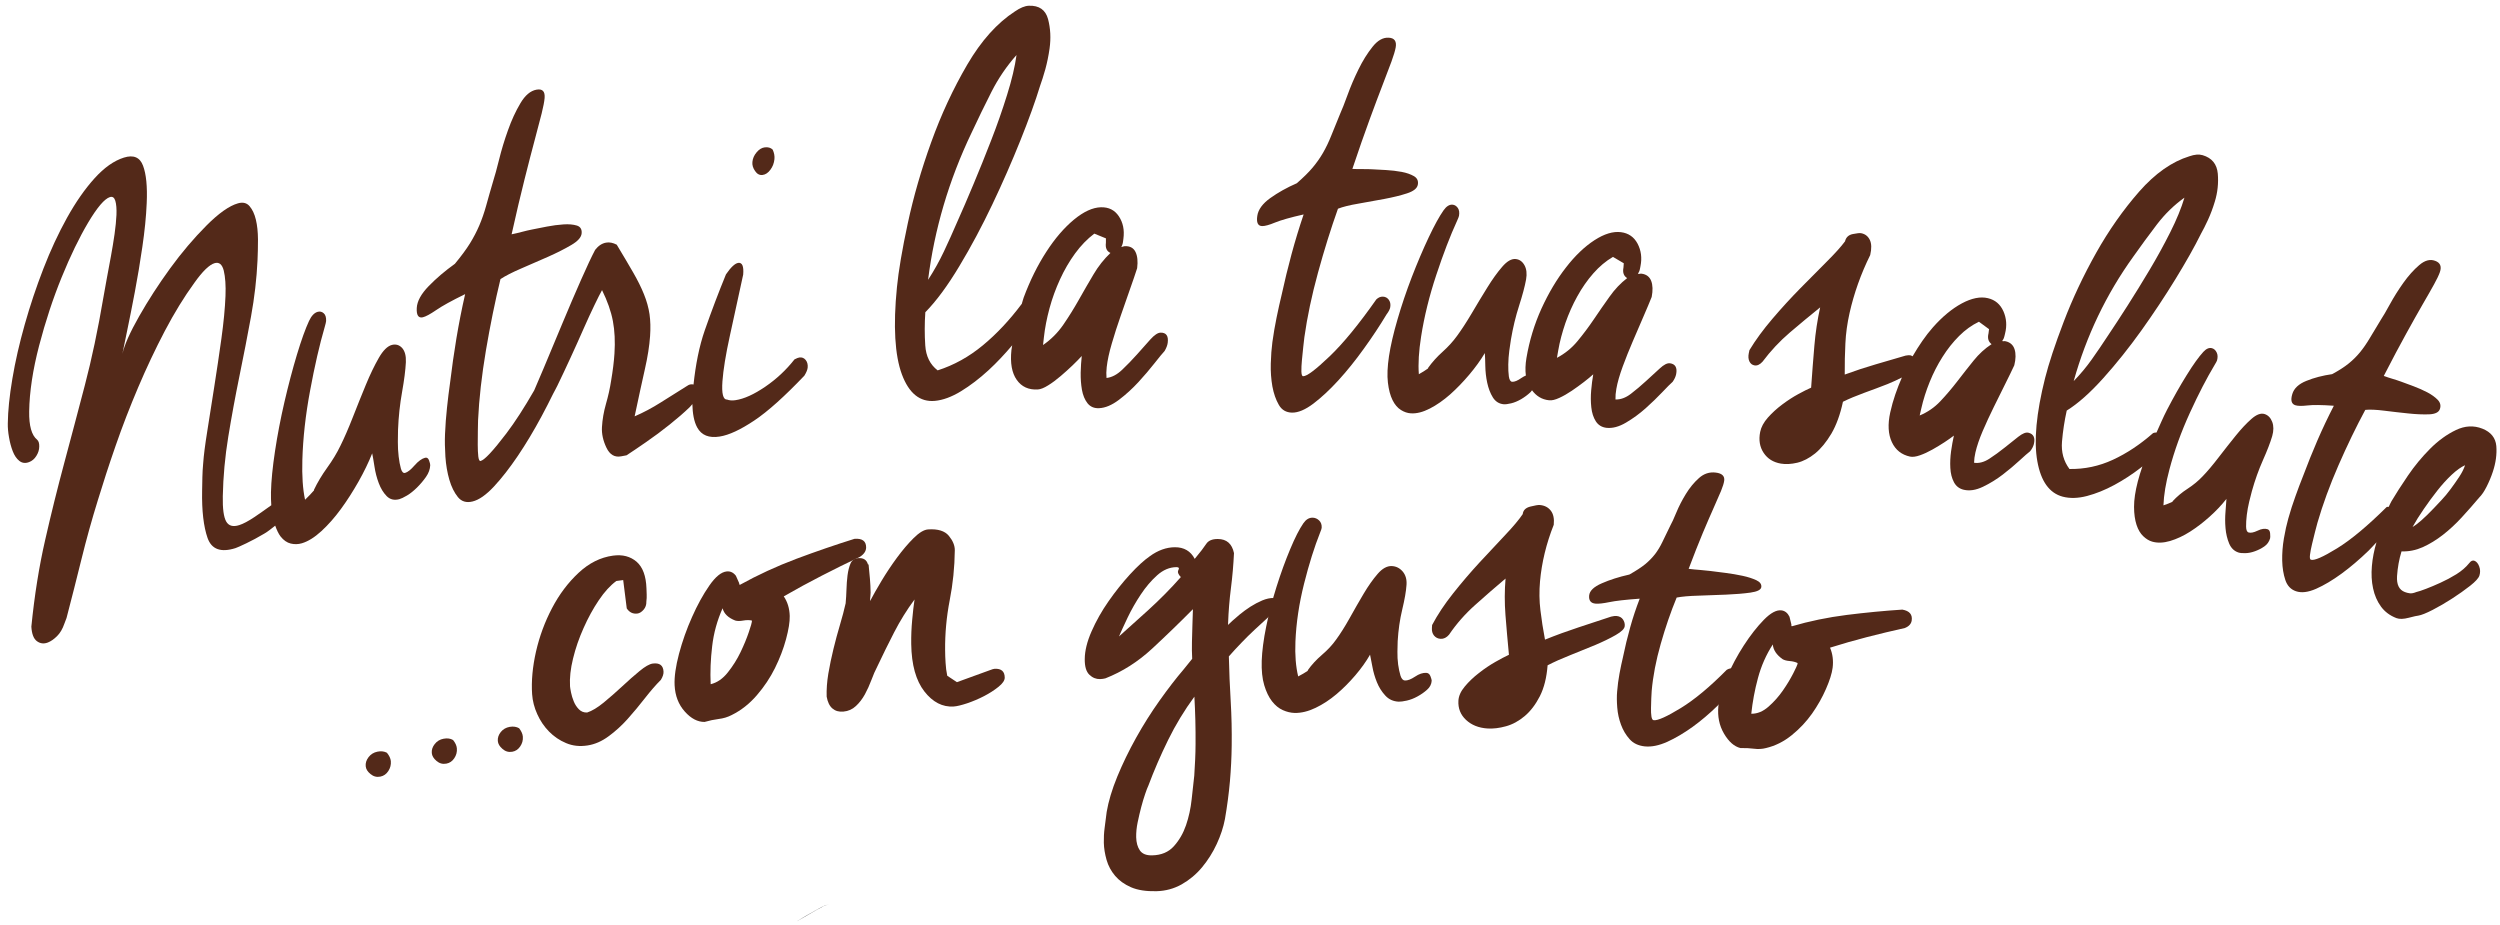 <?xml version="1.0" encoding="UTF-8" standalone="no"?><!DOCTYPE svg PUBLIC "-//W3C//DTD SVG 1.1//EN" "http://www.w3.org/Graphics/SVG/1.1/DTD/svg11.dtd"><svg width="246px" height="91px" version="1.1" xmlns="http://www.w3.org/2000/svg" xmlns:xlink="http://www.w3.org/1999/xlink" xml:space="preserve" xmlns:serif="http://www.serif.com/" style="fill-rule:evenodd;clip-rule:evenodd;stroke-linejoin:round;stroke-miterlimit:1.414;"><g><path d="M78.267,90.734c0.251,-0.142 0.541,-0.307 0.814,-0.462c0.951,-0.567 1.585,-0.912 1.968,-1.111c0.477,-0.188 0.574,-0.158 0.338,-0.123c-0.103,0.017 -0.338,0.1 -0.52,0.202c-0.183,0.101 -0.412,0.227 -0.679,0.374c-0.546,0.293 -1.188,0.684 -1.921,1.12" style="fill:rgb(29,29,29);fill-rule:nonzero;"/><path d="M41.832,45.042c-0.319,0.081 -0.672,0.336 -1.041,0.756c-0.37,0.426 -0.68,0.668 -0.931,0.736c-0.176,0.043 -0.318,-0.093 -0.411,-0.423c-0.092,-0.326 -0.166,-0.724 -0.222,-1.197c-0.053,-0.466 -0.082,-0.941 -0.078,-1.427c0.001,-0.483 0.006,-0.883 0.017,-1.191c0.049,-1.287 0.186,-2.531 0.399,-3.729c0.213,-1.195 0.335,-2.169 0.373,-2.927c0.029,-0.619 -0.094,-1.084 -0.363,-1.393c-0.275,-0.302 -0.61,-0.405 -1.008,-0.308c-0.435,0.111 -0.872,0.541 -1.298,1.287c-0.429,0.751 -0.854,1.63 -1.271,2.643c-0.418,1.013 -0.845,2.075 -1.279,3.184c-0.436,1.112 -0.845,2.052 -1.226,2.818c-0.342,0.713 -0.78,1.433 -1.301,2.155c-0.519,0.722 -0.95,1.443 -1.292,2.161c0,0.022 -0.003,0.045 -0.003,0.068c-0.254,0.295 -0.548,0.601 -0.879,0.92c-0.225,-1.042 -0.312,-2.349 -0.266,-3.917c0.062,-2.145 0.313,-4.423 0.763,-6.828c0.445,-2.409 0.926,-4.498 1.442,-6.274c0.083,-0.29 0.128,-0.477 0.133,-0.568c0.013,-0.355 -0.059,-0.615 -0.238,-0.764c-0.171,-0.154 -0.371,-0.199 -0.588,-0.14c-0.332,0.089 -0.616,0.389 -0.854,0.896c-0.355,0.763 -0.754,1.869 -1.193,3.323c-0.435,1.45 -0.843,2.999 -1.225,4.643c-0.379,1.639 -0.691,3.256 -0.929,4.835c-0.24,1.583 -0.374,2.938 -0.399,4.056c-0.011,0.47 0.007,0.883 0.032,1.28c-0.607,0.436 -1.167,0.832 -1.642,1.152c-0.615,0.411 -1.122,0.679 -1.517,0.805c-0.615,0.194 -1.038,0.071 -1.283,-0.364c-0.243,-0.437 -0.354,-1.262 -0.33,-2.478c0.039,-1.933 0.216,-3.887 0.54,-5.863c0.322,-1.973 0.689,-3.961 1.097,-5.956c0.409,-1.998 0.789,-3.945 1.138,-5.853c0.347,-1.903 0.559,-3.754 0.642,-5.555c0.029,-0.632 0.045,-1.313 0.045,-2.049c-0.007,-0.73 -0.072,-1.38 -0.208,-1.943c-0.135,-0.563 -0.344,-1.003 -0.621,-1.326c-0.276,-0.323 -0.655,-0.417 -1.141,-0.278c-0.852,0.241 -1.899,0.977 -3.124,2.21c-1.228,1.236 -2.42,2.637 -3.556,4.198c-1.139,1.569 -2.155,3.14 -3.047,4.711c-0.895,1.574 -1.44,2.803 -1.644,3.685c0.082,-0.435 0.243,-1.209 0.477,-2.321c0.235,-1.116 0.483,-2.38 0.752,-3.794c0.268,-1.412 0.515,-2.888 0.736,-4.42c0.225,-1.529 0.37,-2.957 0.426,-4.278c0.074,-1.642 -0.049,-2.872 -0.361,-3.695c-0.308,-0.828 -0.936,-1.093 -1.879,-0.798c-0.976,0.306 -1.94,0.985 -2.891,2.037c-0.952,1.052 -1.854,2.35 -2.707,3.881c-0.851,1.532 -1.628,3.203 -2.328,5.014c-0.702,1.812 -1.315,3.645 -1.835,5.491c-0.524,1.853 -0.932,3.632 -1.217,5.333c-0.288,1.704 -0.436,3.173 -0.45,4.41c-0.008,0.414 0.032,0.869 0.12,1.359c0.084,0.492 0.204,0.951 0.365,1.365c0.161,0.422 0.379,0.739 0.65,0.955c0.274,0.218 0.591,0.257 0.957,0.119c0.293,-0.11 0.532,-0.31 0.716,-0.608c0.189,-0.299 0.284,-0.605 0.286,-0.924c0.008,-0.321 -0.063,-0.545 -0.209,-0.672c-0.541,-0.438 -0.805,-1.366 -0.782,-2.788c0.031,-1.922 0.355,-4.08 0.977,-6.463c0.623,-2.382 1.362,-4.63 2.222,-6.739c0.858,-2.106 1.733,-3.908 2.616,-5.396c0.894,-1.495 1.598,-2.317 2.123,-2.486c0.261,-0.084 0.44,0.039 0.539,0.364c0.097,0.33 0.135,0.791 0.112,1.384c-0.023,0.549 -0.088,1.177 -0.186,1.886c-0.105,0.713 -0.219,1.436 -0.357,2.179c-0.137,0.746 -0.27,1.476 -0.409,2.2c-0.133,0.719 -0.245,1.345 -0.336,1.872c-0.536,3.159 -1.143,6.034 -1.821,8.622c-0.68,2.593 -1.348,5.13 -2.019,7.62c-0.668,2.491 -1.301,5.033 -1.89,7.624c-0.593,2.59 -1.049,5.436 -1.356,8.518c0.042,0.717 0.226,1.193 0.551,1.43c0.325,0.239 0.685,0.281 1.079,0.125c0.29,-0.113 0.586,-0.318 0.892,-0.619c0.303,-0.296 0.55,-0.711 0.727,-1.232c0.071,-0.186 0.142,-0.372 0.213,-0.558c0.5,-1.917 0.992,-3.85 1.471,-5.794c0.478,-1.945 1.018,-3.886 1.619,-5.822c0.492,-1.621 1.067,-3.396 1.736,-5.319c0.666,-1.926 1.411,-3.846 2.224,-5.761c0.814,-1.913 1.684,-3.759 2.617,-5.54c0.935,-1.779 1.904,-3.359 2.906,-4.737c0.811,-1.144 1.477,-1.788 1.996,-1.942c0.441,-0.132 0.746,0.114 0.903,0.736c0.149,0.627 0.212,1.453 0.17,2.493c-0.05,1.22 -0.184,2.621 -0.404,4.205c-0.221,1.586 -0.455,3.164 -0.703,4.739c-0.242,1.571 -0.473,3.03 -0.688,4.375c-0.216,1.34 -0.347,2.382 -0.398,3.115c-0.046,0.505 -0.073,0.971 -0.082,1.401c-0.01,0.429 -0.017,0.866 -0.025,1.316c-0.039,1.987 0.145,3.54 0.536,4.663c0.398,1.125 1.314,1.451 2.749,0.995c0.142,-0.044 0.495,-0.203 1.056,-0.469c0.555,-0.265 1.148,-0.584 1.783,-0.96c0.397,-0.231 0.722,-0.514 1.068,-0.781c0.152,0.425 0.322,0.798 0.528,1.066c0.297,0.374 0.628,0.608 1.003,0.696c0.371,0.088 0.736,0.078 1.092,-0.028c0.61,-0.181 1.249,-0.58 1.92,-1.193c0.672,-0.618 1.311,-1.342 1.92,-2.175c0.612,-0.836 1.184,-1.733 1.734,-2.701c0.545,-0.966 0.994,-1.892 1.345,-2.778c0.062,0.293 0.137,0.724 0.225,1.295c0.086,0.573 0.227,1.119 0.423,1.636c0.197,0.524 0.456,0.947 0.783,1.28c0.327,0.329 0.739,0.431 1.24,0.298c0.178,-0.05 0.431,-0.169 0.756,-0.361c0.329,-0.196 0.652,-0.458 0.982,-0.782c0.327,-0.325 0.626,-0.675 0.886,-1.048c0.263,-0.374 0.4,-0.757 0.417,-1.156c0.005,-0.088 -0.038,-0.242 -0.114,-0.464c-0.08,-0.222 -0.21,-0.31 -0.39,-0.266" style="fill:rgb(83,41,25);fill-rule:nonzero;"/><path d="M78.666,35.174c-0.104,0.012 -0.267,0.075 -0.488,0.19c-0.82,1.045 -1.78,1.94 -2.88,2.691c-1.106,0.753 -2.079,1.196 -2.924,1.322c-0.322,0.05 -0.604,0.029 -0.838,-0.062c-0.383,0.015 -0.535,-0.583 -0.448,-1.795c0.083,-1.126 0.321,-2.617 0.73,-4.476c0.408,-1.857 0.844,-3.865 1.312,-6.025c0.068,-0.82 -0.094,-1.204 -0.486,-1.15c-0.322,0.046 -0.725,0.423 -1.21,1.132c-0.712,1.735 -1.405,3.559 -2.078,5.485c-0.562,1.61 -0.907,3.421 -1.113,5.352c-0.083,-0.017 -0.168,-0.033 -0.275,-0.016c-0.141,0.02 -0.29,0.088 -0.436,0.201c-0.838,0.521 -1.682,1.05 -2.524,1.586c-0.84,0.532 -1.692,0.985 -2.56,1.36c0.398,-1.882 0.735,-3.43 1.008,-4.641c0.276,-1.209 0.445,-2.292 0.512,-3.25c0.055,-0.787 0.038,-1.504 -0.054,-2.156c-0.097,-0.648 -0.279,-1.308 -0.549,-1.97c-0.267,-0.67 -0.626,-1.383 -1.065,-2.147c-0.438,-0.764 -0.979,-1.673 -1.613,-2.727c-0.376,-0.195 -0.725,-0.263 -1.051,-0.202c-0.402,0.071 -0.761,0.308 -1.074,0.712c-0.33,0.622 -0.797,1.605 -1.385,2.943c-0.596,1.348 -1.209,2.778 -1.838,4.289c-0.63,1.512 -1.241,2.979 -1.838,4.402c-0.361,0.866 -0.664,1.569 -0.937,2.195c-0.968,1.68 -1.885,3.112 -2.745,4.241c-1.3,1.707 -2.141,2.611 -2.532,2.704c-0.105,0.023 -0.182,-0.121 -0.222,-0.439c-0.036,-0.321 -0.055,-0.708 -0.055,-1.166c0.002,-0.458 0.006,-0.908 0.01,-1.345c0.003,-0.437 0.01,-0.787 0.021,-1.052c0.098,-2.119 0.359,-4.414 0.774,-6.882c0.421,-2.472 0.895,-4.807 1.431,-7.015c0.482,-0.319 1.17,-0.67 2.055,-1.05c0.887,-0.377 1.757,-0.759 2.627,-1.145c0.869,-0.387 1.629,-0.771 2.283,-1.156c0.654,-0.382 0.996,-0.769 1.024,-1.163c0.031,-0.395 -0.131,-0.649 -0.481,-0.757c-0.351,-0.105 -0.787,-0.146 -1.307,-0.111c-0.526,0.037 -1.066,0.104 -1.63,0.214c-0.567,0.113 -1.049,0.207 -1.448,0.286c-0.328,0.062 -0.657,0.143 -0.982,0.228c-0.337,0.093 -0.68,0.171 -1.045,0.247c0.466,-2.096 0.896,-3.912 1.281,-5.443c0.385,-1.532 0.72,-2.824 1.002,-3.876c0.283,-1.052 0.509,-1.909 0.673,-2.569c0.163,-0.659 0.261,-1.164 0.291,-1.519c0.055,-0.66 -0.212,-0.934 -0.803,-0.825c-0.592,0.11 -1.12,0.557 -1.581,1.341c-0.468,0.786 -0.872,1.667 -1.22,2.65c-0.354,0.986 -0.644,1.949 -0.875,2.886c-0.236,0.943 -0.421,1.622 -0.558,2.04c-0.29,0.976 -0.524,1.811 -0.716,2.503c-0.192,0.695 -0.421,1.347 -0.675,1.945c-0.257,0.6 -0.565,1.189 -0.925,1.772c-0.36,0.581 -0.854,1.246 -1.474,1.997c-0.981,0.704 -1.84,1.434 -2.581,2.199c-0.745,0.767 -1.139,1.487 -1.172,2.152c-0.04,0.713 0.165,1.013 0.598,0.912c0.292,-0.071 0.725,-0.307 1.305,-0.703c0.573,-0.399 1.53,-0.927 2.857,-1.576c-0.339,1.478 -0.62,2.925 -0.86,4.358c-0.237,1.434 -0.446,2.891 -0.625,4.378c-0.11,0.77 -0.21,1.585 -0.299,2.432c-0.092,0.856 -0.159,1.725 -0.196,2.608c-0.029,0.664 -0.014,1.406 0.038,2.227c0.057,0.817 0.188,1.572 0.389,2.267c0.202,0.694 0.483,1.259 0.837,1.698c0.353,0.438 0.832,0.584 1.434,0.438c0.643,-0.152 1.346,-0.649 2.122,-1.48c0.774,-0.835 1.557,-1.841 2.35,-3.017c0.794,-1.177 1.57,-2.471 2.335,-3.895c0.407,-0.757 0.781,-1.491 1.133,-2.21c0.14,-0.272 0.264,-0.48 0.409,-0.78c0.421,-0.867 0.852,-1.783 1.302,-2.762c0.451,-0.978 0.872,-1.915 1.266,-2.814c0.394,-0.895 0.761,-1.689 1.093,-2.377c0.334,-0.691 0.576,-1.175 0.742,-1.466c0.528,1.07 0.886,2.084 1.068,3.046c0.18,0.958 0.231,2.027 0.154,3.206c-0.051,0.788 -0.16,1.671 -0.327,2.649c-0.114,0.755 -0.285,1.521 -0.51,2.302c-0.221,0.776 -0.351,1.535 -0.393,2.278c-0.038,0.655 0.109,1.329 0.439,2.021c0.329,0.691 0.813,0.976 1.451,0.852c0.176,-0.033 0.353,-0.067 0.529,-0.099c0.472,-0.305 1.106,-0.735 1.908,-1.29c0.806,-0.554 1.582,-1.133 2.336,-1.736c0.756,-0.603 1.416,-1.175 1.978,-1.719c0.112,-0.108 0.165,-0.196 0.255,-0.298c0.023,0.909 0.152,1.709 0.476,2.302c0.42,0.768 1.159,1.063 2.213,0.894c0.914,-0.143 2.047,-0.672 3.399,-1.574c1.351,-0.901 2.99,-2.38 4.934,-4.417c0.199,-0.321 0.309,-0.592 0.327,-0.808c0.024,-0.3 -0.043,-0.546 -0.201,-0.74c-0.161,-0.192 -0.363,-0.274 -0.609,-0.242" style="fill:rgb(83,41,25);fill-rule:nonzero;"/><path d="M75.036,17.216c0.289,-0.037 0.544,-0.206 0.77,-0.513c0.228,-0.303 0.36,-0.65 0.399,-1.04c0.031,-0.302 -0.025,-0.615 -0.173,-0.94c-0.192,-0.19 -0.457,-0.263 -0.781,-0.222c-0.289,0.035 -0.557,0.196 -0.797,0.483c-0.245,0.288 -0.386,0.603 -0.418,0.952c-0.031,0.302 0.057,0.599 0.264,0.894c0.198,0.295 0.444,0.425 0.736,0.386" style="fill:rgb(83,41,25);fill-rule:nonzero;"/><path d="M107.595,27.011c-0.483,0.811 -0.964,1.645 -1.446,2.502c-0.483,0.858 -0.996,1.677 -1.53,2.454c-0.538,0.78 -1.202,1.442 -1.984,1.984c0.027,-0.253 0.055,-0.505 0.084,-0.758c0.101,-0.928 0.289,-1.882 0.554,-2.86c0.264,-0.977 0.613,-1.929 1.034,-2.847c0.42,-0.921 0.916,-1.768 1.48,-2.545c0.568,-0.776 1.199,-1.428 1.894,-1.952c0.382,0.154 0.762,0.311 1.143,0.467c-0.001,0.146 -0.002,0.292 -0.003,0.437c-0.066,0.506 0.085,0.837 0.447,0.996c-0.632,0.602 -1.194,1.31 -1.673,2.122m-11.982,-13.969c0.628,-1.347 1.275,-2.679 1.946,-4.001c0.67,-1.32 1.497,-2.534 2.467,-3.629c-0.157,1.143 -0.467,2.45 -0.929,3.925c-0.459,1.476 -0.976,2.956 -1.554,4.44c-0.575,1.486 -1.158,2.935 -1.748,4.341c-0.588,1.409 -1.119,2.638 -1.588,3.683c-0.431,1.002 -0.872,1.984 -1.326,2.946c-0.458,0.966 -0.974,1.894 -1.557,2.786c0.618,-4.944 2.038,-9.793 4.289,-14.491m18.593,19.69c-0.276,0.003 -0.613,0.229 -1.016,0.675c-0.399,0.447 -0.833,0.935 -1.308,1.469c-0.476,0.532 -0.963,1.037 -1.466,1.514c-0.503,0.475 -1.01,0.743 -1.534,0.802c-0.029,-0.334 -0.026,-0.684 0.019,-1.065c0.075,-0.672 0.243,-1.453 0.505,-2.338c0.259,-0.884 0.545,-1.783 0.865,-2.692c0.314,-0.908 0.621,-1.782 0.915,-2.623c0.303,-0.845 0.535,-1.538 0.711,-2.085c0.084,-0.67 0.03,-1.203 -0.161,-1.595c-0.19,-0.393 -0.536,-0.583 -1.024,-0.571c-0.067,0.001 -0.128,0.012 -0.187,0.035c-0.055,0.023 -0.118,0.035 -0.189,0.037c0.051,-0.088 0.086,-0.172 0.114,-0.254c0.028,-0.086 0.051,-0.192 0.065,-0.318c0.011,-0.083 0.021,-0.167 0.032,-0.25c0.11,-0.839 -0.038,-1.567 -0.446,-2.183c-0.409,-0.617 -0.998,-0.917 -1.776,-0.895c-0.806,0.022 -1.69,0.427 -2.649,1.218c-0.956,0.793 -1.868,1.848 -2.718,3.166c-0.859,1.323 -1.601,2.821 -2.224,4.493c-0.078,0.208 -0.12,0.426 -0.191,0.635c-0.004,0.003 -0.005,0.002 -0.01,0.006c-1.183,1.578 -2.45,2.935 -3.814,4.063c-1.365,1.131 -2.844,1.953 -4.453,2.469c-0.741,-0.567 -1.15,-1.385 -1.219,-2.455c-0.072,-1.073 -0.069,-2.16 0.006,-3.265c1.088,-1.108 2.203,-2.624 3.353,-4.544c1.155,-1.917 2.227,-3.937 3.239,-6.061c1.011,-2.124 1.929,-4.224 2.763,-6.304c0.834,-2.081 1.477,-3.862 1.932,-5.352c0.172,-0.468 0.343,-1.02 0.524,-1.658c0.173,-0.636 0.314,-1.315 0.415,-2.032c0.142,-1.012 0.092,-1.976 -0.149,-2.893c-0.247,-0.912 -0.876,-1.355 -1.891,-1.316c-0.398,0.015 -0.853,0.206 -1.373,0.562c-1.741,1.13 -3.311,2.877 -4.69,5.237c-1.38,2.363 -2.563,4.905 -3.538,7.616c-0.982,2.716 -1.75,5.382 -2.309,7.988c-0.56,2.607 -0.912,4.704 -1.067,6.283c-0.385,3.847 -0.207,6.71 0.485,8.585c0.698,1.877 1.779,2.739 3.24,2.611c0.801,-0.075 1.657,-0.389 2.576,-0.949c0.914,-0.558 1.818,-1.249 2.711,-2.069c0.822,-0.757 1.591,-1.583 2.329,-2.452c-0.018,0.158 -0.061,0.312 -0.077,0.471c-0.132,1.268 0.04,2.246 0.522,2.929c0.48,0.684 1.17,0.997 2.071,0.948c0.272,-0.017 0.614,-0.149 1.021,-0.406c0.406,-0.25 0.809,-0.552 1.232,-0.913c0.413,-0.352 0.806,-0.706 1.172,-1.057c0.365,-0.353 0.669,-0.661 0.903,-0.919c-0.056,0.502 -0.091,1.047 -0.106,1.634c-0.009,0.59 0.03,1.151 0.123,1.691c0.096,0.539 0.281,0.979 0.548,1.324c0.274,0.344 0.652,0.507 1.131,0.487c0.618,-0.025 1.268,-0.301 1.963,-0.823c0.691,-0.523 1.328,-1.106 1.917,-1.745c0.588,-0.645 1.117,-1.258 1.58,-1.852c0.464,-0.594 0.802,-0.997 0.998,-1.21c0.17,-0.291 0.276,-0.566 0.306,-0.815c0.085,-0.668 -0.15,-0.999 -0.701,-0.989" style="fill:rgb(83,41,25);fill-rule:nonzero;"/><path d="M136.802,30.219c0.046,-0.288 -0.005,-0.528 -0.146,-0.723c-0.141,-0.192 -0.328,-0.294 -0.565,-0.306c-0.239,-0.015 -0.46,0.079 -0.664,0.275c-1.711,2.436 -3.247,4.317 -4.607,5.613c-1.361,1.299 -2.223,1.952 -2.594,1.942c-0.103,-0.001 -0.158,-0.159 -0.169,-0.468c-0.005,-0.313 0.012,-0.687 0.053,-1.118c0.042,-0.429 0.082,-0.858 0.128,-1.271c0.039,-0.413 0.076,-0.746 0.114,-0.992c0.281,-1.984 0.721,-4.091 1.337,-6.333c0.612,-2.238 1.268,-4.338 1.967,-6.3c0.479,-0.187 1.152,-0.355 2.01,-0.499c0.855,-0.146 1.706,-0.3 2.554,-0.462c0.843,-0.16 1.586,-0.339 2.23,-0.55c0.643,-0.207 1.006,-0.496 1.066,-0.863c0.065,-0.37 -0.069,-0.646 -0.382,-0.829c-0.319,-0.183 -0.72,-0.329 -1.208,-0.42c-0.49,-0.092 -1.007,-0.151 -1.543,-0.183c-0.533,-0.033 -0.994,-0.056 -1.379,-0.074c-0.31,-0.017 -0.622,-0.022 -0.936,-0.018c-0.319,0.007 -0.644,-0.005 -0.994,-0.019c0.627,-1.872 1.193,-3.491 1.694,-4.854c0.495,-1.357 0.93,-2.504 1.29,-3.437c0.358,-0.931 0.65,-1.691 0.865,-2.277c0.212,-0.587 0.351,-1.043 0.411,-1.372c0.111,-0.612 -0.11,-0.939 -0.673,-0.971c-0.564,-0.039 -1.103,0.263 -1.603,0.897c-0.51,0.636 -0.97,1.377 -1.384,2.224c-0.42,0.852 -0.778,1.695 -1.079,2.526c-0.307,0.837 -0.539,1.437 -0.709,1.802c-0.357,0.855 -0.654,1.589 -0.895,2.201c-0.244,0.61 -0.514,1.173 -0.804,1.677c-0.294,0.509 -0.636,0.991 -1.026,1.457c-0.388,0.463 -0.911,0.975 -1.553,1.537c-0.978,0.426 -1.846,0.913 -2.612,1.459c-0.759,0.544 -1.187,1.13 -1.278,1.751c-0.099,0.663 0.059,0.998 0.477,1.005c0.275,0.005 0.702,-0.111 1.277,-0.351c0.569,-0.232 1.507,-0.501 2.805,-0.794c-0.445,1.316 -0.841,2.62 -1.192,3.919c-0.351,1.298 -0.673,2.629 -0.972,3.991c-0.169,0.704 -0.336,1.447 -0.496,2.232c-0.163,0.787 -0.299,1.593 -0.414,2.42c-0.083,0.622 -0.136,1.327 -0.158,2.115c-0.022,0.789 0.034,1.534 0.157,2.243c0.13,0.705 0.342,1.309 0.632,1.812c0.284,0.504 0.721,0.756 1.296,0.77c0.61,0.01 1.307,-0.285 2.102,-0.883c0.793,-0.601 1.609,-1.36 2.456,-2.285c0.838,-0.918 1.683,-1.962 2.516,-3.126c0.841,-1.162 1.58,-2.283 2.229,-3.366c0.212,-0.278 0.338,-0.518 0.369,-0.724" style="fill:rgb(83,41,25);fill-rule:nonzero;"/><path d="M156.841,31.41c-0.518,0.766 -1.057,1.485 -1.62,2.163c-0.563,0.681 -1.236,1.224 -2.018,1.637c0.041,-0.241 0.084,-0.484 0.127,-0.727c0.151,-0.887 0.395,-1.788 0.708,-2.703c0.319,-0.913 0.706,-1.786 1.168,-2.62c0.461,-0.834 0.986,-1.591 1.575,-2.259c0.594,-0.675 1.235,-1.216 1.935,-1.623l1.063,0.627c-0.012,0.142 -0.02,0.285 -0.031,0.426c-0.095,0.481 0.026,0.829 0.364,1.034c-0.641,0.492 -1.223,1.105 -1.73,1.824c-0.519,0.72 -1.027,1.461 -1.541,2.221m7.483,4.336c-0.265,-0.035 -0.6,0.135 -1.006,0.512c-0.413,0.375 -0.858,0.788 -1.348,1.236c-0.492,0.454 -0.985,0.868 -1.493,1.259c-0.51,0.39 -1.015,0.574 -1.515,0.554c-0.008,-0.331 0.018,-0.673 0.085,-1.038c0.111,-0.642 0.327,-1.379 0.628,-2.204c0.304,-0.826 0.637,-1.655 0.997,-2.495c0.358,-0.836 0.709,-1.644 1.043,-2.422c0.339,-0.78 0.608,-1.419 0.811,-1.928c0.125,-0.641 0.107,-1.166 -0.05,-1.579c-0.16,-0.411 -0.474,-0.649 -0.943,-0.711c-0.066,-0.008 -0.123,-0.007 -0.18,0.011c-0.054,0.01 -0.117,0.015 -0.183,0.003c0.049,-0.075 0.089,-0.15 0.125,-0.232c0.033,-0.076 0.06,-0.174 0.084,-0.297c0.015,-0.078 0.03,-0.159 0.045,-0.237c0.16,-0.801 0.062,-1.533 -0.286,-2.199c-0.351,-0.663 -0.901,-1.04 -1.638,-1.133c-0.773,-0.098 -1.647,0.168 -2.613,0.795c-0.966,0.628 -1.906,1.525 -2.799,2.682c-0.904,1.158 -1.706,2.504 -2.409,4.043c-0.697,1.536 -1.19,3.157 -1.478,4.857c-0.108,0.645 -0.124,1.22 -0.057,1.73c-0.138,0.061 -0.278,0.126 -0.428,0.233c-0.382,0.271 -0.692,0.399 -0.925,0.382c-0.165,-0.016 -0.27,-0.191 -0.321,-0.523c-0.045,-0.336 -0.064,-0.727 -0.057,-1.18c0.008,-0.45 0.04,-0.9 0.1,-1.351c0.057,-0.446 0.114,-0.817 0.16,-1.099c0.2,-1.177 0.467,-2.284 0.803,-3.325c0.333,-1.039 0.565,-1.901 0.689,-2.59c0.099,-0.568 0.046,-1.035 -0.161,-1.406c-0.208,-0.369 -0.501,-0.574 -0.871,-0.605c-0.408,-0.039 -0.851,0.219 -1.327,0.775c-0.482,0.556 -0.965,1.235 -1.46,2.035c-0.499,0.804 -1.015,1.653 -1.534,2.54c-0.526,0.888 -1.008,1.623 -1.44,2.212c-0.395,0.546 -0.87,1.069 -1.425,1.568c-0.556,0.498 -1.027,1.026 -1.421,1.578c-0.003,0.021 -0.008,0.039 -0.011,0.06c-0.266,0.192 -0.564,0.379 -0.902,0.566c-0.079,-1.037 -0.004,-2.268 0.222,-3.703c0.307,-1.962 0.803,-3.986 1.495,-6.066c0.686,-2.078 1.37,-3.855 2.047,-5.331c0.11,-0.242 0.171,-0.4 0.186,-0.482c0.058,-0.326 0.019,-0.588 -0.119,-0.784c-0.145,-0.197 -0.315,-0.302 -0.52,-0.317c-0.31,-0.022 -0.603,0.164 -0.877,0.554c-0.414,0.588 -0.909,1.487 -1.474,2.685c-0.566,1.201 -1.117,2.5 -1.656,3.893c-0.534,1.392 -1.004,2.78 -1.404,4.161c-0.405,1.383 -0.682,2.59 -0.837,3.612c-0.152,1.025 -0.192,1.893 -0.108,2.598c0.082,0.707 0.235,1.284 0.457,1.729c0.219,0.444 0.496,0.766 0.823,0.97c0.323,0.205 0.652,0.313 0.986,0.332c0.568,0.035 1.189,-0.126 1.867,-0.475c0.679,-0.349 1.337,-0.813 1.988,-1.383c0.646,-0.576 1.269,-1.22 1.876,-1.938c0.606,-0.716 1.122,-1.429 1.541,-2.135c0.023,0.288 0.035,0.713 0.047,1.27c0.012,0.558 0.071,1.112 0.188,1.652c0.118,0.544 0.298,1.026 0.553,1.438c0.256,0.41 0.617,0.639 1.081,0.678c0.167,0.012 0.406,-0.019 0.721,-0.093c0.317,-0.075 0.642,-0.213 0.979,-0.406c0.33,-0.195 0.643,-0.424 0.922,-0.688c0.062,-0.058 0.099,-0.127 0.151,-0.19c0.411,0.551 0.95,0.913 1.688,0.985c0.262,0.03 0.598,-0.051 0.999,-0.236c0.402,-0.185 0.812,-0.418 1.234,-0.705c0.418,-0.284 0.811,-0.568 1.186,-0.857c0.373,-0.285 0.679,-0.541 0.919,-0.759c-0.086,0.481 -0.152,1.01 -0.203,1.578c-0.051,0.572 -0.046,1.127 0.011,1.668c0.057,0.542 0.205,0.999 0.442,1.375c0.239,0.373 0.586,0.589 1.046,0.645c0.593,0.066 1.229,-0.102 1.925,-0.511c0.688,-0.406 1.336,-0.877 1.939,-1.416c0.602,-0.54 1.144,-1.063 1.624,-1.57c0.482,-0.514 0.827,-0.85 1.029,-1.03c0.184,-0.263 0.297,-0.512 0.345,-0.753c0.123,-0.639 -0.08,-0.999 -0.608,-1.072" style="fill:rgb(83,41,25);fill-rule:nonzero;"/><path d="M192.602,37.519c-0.539,0.698 -1.096,1.354 -1.674,1.966c-0.575,0.608 -1.254,1.077 -2.031,1.399c0.054,-0.233 0.107,-0.467 0.161,-0.702c0.194,-0.861 0.47,-1.725 0.82,-2.591c0.353,-0.873 0.77,-1.69 1.261,-2.465c0.486,-0.775 1.035,-1.464 1.638,-2.066c0.604,-0.601 1.254,-1.068 1.95,-1.401c0.332,0.244 0.664,0.486 0.996,0.731c-0.018,0.14 -0.035,0.278 -0.054,0.418c-0.117,0.467 -0.014,0.818 0.301,1.057c-0.649,0.423 -1.238,0.96 -1.768,1.619c-0.53,0.658 -1.063,1.334 -1.6,2.035m5.999,5.458c-0.415,0.329 -0.868,0.691 -1.362,1.084c-0.489,0.395 -0.994,0.756 -1.501,1.088c-0.512,0.328 -1.008,0.459 -1.489,0.386c0.007,-0.325 0.051,-0.663 0.133,-1.014c0.144,-0.623 0.383,-1.325 0.718,-2.111c0.337,-0.783 0.701,-1.569 1.09,-2.359c0.392,-0.793 0.769,-1.554 1.132,-2.286c0.368,-0.731 0.662,-1.341 0.884,-1.821c0.155,-0.619 0.163,-1.141 0.031,-1.565c-0.131,-0.422 -0.423,-0.689 -0.872,-0.796c-0.063,-0.015 -0.122,-0.02 -0.176,-0.012c-0.053,0.008 -0.109,0.004 -0.175,-0.01c0.05,-0.07 0.096,-0.146 0.131,-0.216c0.036,-0.074 0.065,-0.171 0.096,-0.288c0.019,-0.078 0.039,-0.155 0.056,-0.232c0.197,-0.775 0.142,-1.508 -0.161,-2.197c-0.309,-0.688 -0.811,-1.12 -1.528,-1.288c-0.738,-0.177 -1.598,-0.004 -2.564,0.514c-0.963,0.52 -1.915,1.306 -2.842,2.353c-0.726,0.821 -1.385,1.795 -2.003,2.854c-0.068,-0.038 -0.131,-0.08 -0.22,-0.099c-0.097,-0.02 -0.25,-0.009 -0.462,0.028c-0.981,0.283 -1.971,0.572 -2.962,0.866c-0.998,0.29 -2.009,0.626 -3.033,1.001c-0.007,-1.064 0.014,-2.086 0.064,-3.064c0.044,-0.975 0.183,-1.977 0.413,-3.001c0.434,-1.925 1.107,-3.828 2.03,-5.696c0.147,-0.628 0.135,-1.128 -0.038,-1.487c-0.177,-0.363 -0.455,-0.584 -0.855,-0.662c-0.133,-0.028 -0.404,0.001 -0.825,0.085c-0.412,0.083 -0.668,0.323 -0.76,0.715c-0.399,0.541 -1.005,1.207 -1.8,2.001c-0.801,0.795 -1.66,1.663 -2.588,2.609c-0.926,0.942 -1.846,1.944 -2.747,3.001c-0.904,1.058 -1.663,2.091 -2.272,3.099c-0.02,0.1 -0.042,0.2 -0.063,0.298c-0.066,0.319 -0.043,0.591 0.062,0.812c0.109,0.222 0.277,0.351 0.505,0.389c0.26,0.043 0.522,-0.077 0.785,-0.365c0.791,-1.054 1.684,-2.012 2.682,-2.865c0.999,-0.851 1.993,-1.679 2.988,-2.479c-0.269,1.225 -0.46,2.48 -0.569,3.775c-0.11,1.292 -0.217,2.668 -0.319,4.125c-0.337,0.147 -0.759,0.354 -1.27,0.636c-0.511,0.277 -1.034,0.616 -1.571,1.018c-0.534,0.399 -1.007,0.832 -1.418,1.294c-0.409,0.465 -0.663,0.938 -0.757,1.414c-0.158,0.794 -0.038,1.481 0.346,2.056c0.385,0.579 0.948,0.926 1.692,1.054c0.48,0.083 1.017,0.052 1.611,-0.086c0.593,-0.142 1.176,-0.448 1.757,-0.912c0.578,-0.474 1.108,-1.122 1.603,-1.951c0.486,-0.832 0.868,-1.875 1.138,-3.136c0.6,-0.297 1.305,-0.591 2.104,-0.883c0.808,-0.291 1.569,-0.579 2.291,-0.861c0.535,-0.212 0.969,-0.427 1.404,-0.644c-0.474,1.096 -0.881,2.23 -1.146,3.436c-0.257,1.176 -0.204,2.152 0.161,2.926c0.361,0.774 0.961,1.243 1.789,1.422c0.253,0.053 0.577,0.012 0.978,-0.13c0.395,-0.138 0.8,-0.327 1.224,-0.565c0.414,-0.235 0.81,-0.471 1.185,-0.718c0.374,-0.247 0.681,-0.464 0.927,-0.654c-0.105,0.467 -0.198,0.978 -0.277,1.538c-0.077,0.561 -0.103,1.105 -0.073,1.645c0.026,0.539 0.145,1.007 0.355,1.404c0.21,0.397 0.538,0.645 0.975,0.745c0.567,0.131 1.192,0.033 1.882,-0.298c0.688,-0.329 1.336,-0.731 1.943,-1.195c0.608,-0.471 1.157,-0.929 1.647,-1.382c0.491,-0.457 0.844,-0.757 1.046,-0.914c0.189,-0.236 0.311,-0.472 0.371,-0.705c0.152,-0.619 -0.026,-0.995 -0.53,-1.121c-0.251,-0.064 -0.586,0.07 -1.001,0.397" style="fill:rgb(83,41,25);fill-rule:nonzero;"/><path d="M209.921,25.247c0.753,-1.067 1.521,-2.114 2.31,-3.15c0.788,-1.033 1.695,-1.918 2.718,-2.647c-0.305,1.025 -0.77,2.157 -1.393,3.398c-0.627,1.247 -1.302,2.477 -2.026,3.691c-0.725,1.216 -1.45,2.392 -2.174,3.528c-0.727,1.141 -1.373,2.126 -1.935,2.961c-0.526,0.805 -1.057,1.588 -1.595,2.346c-0.542,0.761 -1.131,1.467 -1.774,2.122c1.244,-4.439 3.196,-8.537 5.869,-12.249m12.923,15.498c-0.368,-0.121 -0.806,0.039 -1.303,0.478c-0.502,0.441 -1.019,0.994 -1.564,1.67c-0.545,0.675 -1.106,1.387 -1.681,2.135c-0.575,0.751 -1.095,1.364 -1.557,1.842c-0.426,0.451 -0.917,0.856 -1.48,1.222c-0.563,0.363 -1.052,0.776 -1.47,1.227c-0.006,0.018 -0.011,0.036 -0.016,0.056c-0.266,0.125 -0.56,0.245 -0.89,0.352c0.034,-1.016 0.231,-2.199 0.588,-3.535c0.486,-1.836 1.154,-3.689 2.008,-5.559c0.852,-1.868 1.673,-3.446 2.448,-4.738c0.127,-0.207 0.203,-0.347 0.227,-0.425c0.084,-0.301 0.075,-0.564 -0.032,-0.783c-0.106,-0.223 -0.257,-0.36 -0.446,-0.418c-0.281,-0.086 -0.57,0.031 -0.869,0.355c-0.443,0.483 -0.996,1.247 -1.642,2.293c-0.651,1.043 -1.293,2.184 -1.934,3.418c-0.38,0.736 -0.694,1.48 -1.03,2.223c-0.113,0.017 -0.2,-0.004 -0.345,0.066c-1.272,1.115 -2.581,1.987 -3.946,2.617c-1.363,0.631 -2.784,0.932 -4.275,0.908c-0.576,-0.77 -0.821,-1.669 -0.735,-2.693c0.086,-1.026 0.242,-2.043 0.466,-3.055c1.12,-0.697 2.314,-1.761 3.608,-3.203c1.29,-1.436 2.532,-2.995 3.735,-4.675c1.198,-1.679 2.318,-3.367 3.359,-5.064c1.042,-1.698 1.874,-3.175 2.496,-4.433c0.22,-0.39 0.456,-0.86 0.705,-1.399c0.249,-0.544 0.473,-1.141 0.668,-1.785c0.278,-0.906 0.372,-1.826 0.293,-2.762c-0.086,-0.931 -0.58,-1.541 -1.491,-1.81c-0.357,-0.106 -0.79,-0.072 -1.303,0.108c-1.718,0.53 -3.366,1.687 -4.94,3.475c-1.567,1.79 -2.985,3.803 -4.241,6.04c-1.258,2.24 -2.318,4.495 -3.181,6.757c-0.867,2.267 -1.475,4.118 -1.836,5.548c-0.877,3.48 -1.119,6.216 -0.765,8.191c0.353,1.983 1.191,3.135 2.494,3.483c0.713,0.188 1.517,0.165 2.4,-0.067c0.885,-0.233 1.782,-0.598 2.686,-1.085c0.905,-0.488 1.772,-1.056 2.608,-1.702c0.054,-0.042 0.097,-0.082 0.15,-0.123c-0.18,0.53 -0.335,1.03 -0.453,1.49c-0.247,0.959 -0.37,1.789 -0.368,2.491c0.002,0.702 0.088,1.288 0.244,1.768c0.157,0.479 0.38,0.852 0.657,1.115c0.281,0.269 0.571,0.447 0.876,0.536c0.521,0.151 1.109,0.133 1.77,-0.061c0.659,-0.197 1.313,-0.503 1.968,-0.92c0.657,-0.419 1.298,-0.911 1.931,-1.48c0.629,-0.564 1.182,-1.146 1.646,-1.745c-0.015,0.287 -0.044,0.698 -0.091,1.241c-0.047,0.543 -0.05,1.094 0,1.644c0.046,0.553 0.169,1.055 0.358,1.511c0.191,0.45 0.499,0.748 0.923,0.885c0.151,0.049 0.374,0.067 0.674,0.061c0.3,-0.006 0.613,-0.069 0.939,-0.188c0.331,-0.12 0.637,-0.273 0.922,-0.471c0.285,-0.195 0.476,-0.465 0.572,-0.803c0.02,-0.077 0.019,-0.232 0.002,-0.467c-0.014,-0.235 -0.101,-0.374 -0.252,-0.427c-0.272,-0.087 -0.601,-0.042 -0.981,0.144c-0.383,0.182 -0.679,0.242 -0.894,0.173c-0.15,-0.049 -0.232,-0.237 -0.238,-0.573c-0.007,-0.334 0.018,-0.719 0.07,-1.159c0.057,-0.437 0.132,-0.865 0.234,-1.286c0.099,-0.421 0.189,-0.768 0.262,-1.032c0.307,-1.1 0.674,-2.119 1.091,-3.06c0.42,-0.941 0.725,-1.73 0.914,-2.374c0.149,-0.527 0.152,-0.991 -0.001,-1.396c-0.156,-0.401 -0.403,-0.657 -0.742,-0.767" style="fill:rgb(83,41,25);fill-rule:nonzero;"/><path d="M241.982,46.928c-0.261,0.397 -0.547,0.799 -0.845,1.204c-0.3,0.408 -0.601,0.768 -0.905,1.088c-0.302,0.32 -0.555,0.589 -0.758,0.803c-0.903,0.947 -1.596,1.559 -2.079,1.832c0.305,-0.55 0.67,-1.139 1.105,-1.766c0.43,-0.628 0.871,-1.23 1.327,-1.808c0.454,-0.578 0.922,-1.094 1.407,-1.553c0.489,-0.456 0.933,-0.776 1.33,-0.953c-0.125,0.373 -0.316,0.752 -0.582,1.153m2.28,-4.749c-0.843,-0.333 -1.712,-0.289 -2.599,0.137c-0.895,0.428 -1.743,1.042 -2.541,1.843c-0.798,0.8 -1.533,1.686 -2.184,2.644c-0.657,0.965 -1.196,1.809 -1.619,2.521c-0.108,0.18 -0.174,0.366 -0.268,0.547c-0.071,0.02 -0.14,-0.018 -0.211,0.027c-1.866,1.848 -3.491,3.209 -4.877,4.061c-1.392,0.856 -2.244,1.229 -2.575,1.117c-0.091,-0.032 -0.12,-0.198 -0.083,-0.495c0.037,-0.298 0.105,-0.651 0.201,-1.05c0.099,-0.403 0.194,-0.794 0.288,-1.173c0.091,-0.383 0.174,-0.69 0.242,-0.916c0.524,-1.805 1.211,-3.692 2.07,-5.658c0.857,-1.96 1.737,-3.779 2.638,-5.452c0.454,-0.047 1.077,-0.019 1.865,0.08c0.783,0.098 1.565,0.189 2.34,0.268c0.777,0.084 1.463,0.112 2.068,0.091c0.603,-0.025 0.964,-0.197 1.072,-0.533c0.11,-0.331 0.036,-0.632 -0.219,-0.897c-0.257,-0.262 -0.596,-0.509 -1.018,-0.732c-0.427,-0.222 -0.873,-0.42 -1.348,-0.599c-0.475,-0.178 -0.881,-0.327 -1.217,-0.45c-0.278,-0.102 -0.555,-0.193 -0.84,-0.276c-0.282,-0.082 -0.576,-0.181 -0.883,-0.292c0.826,-1.612 1.564,-2.998 2.204,-4.158c0.637,-1.164 1.193,-2.135 1.646,-2.928c0.457,-0.787 0.827,-1.431 1.101,-1.933c0.277,-0.501 0.467,-0.901 0.571,-1.199c0.19,-0.553 0.035,-0.925 -0.465,-1.107c-0.501,-0.191 -1.021,-0.048 -1.565,0.416c-0.549,0.471 -1.068,1.051 -1.561,1.742c-0.496,0.698 -0.938,1.4 -1.327,2.112c-0.393,0.713 -0.686,1.22 -0.889,1.522c-0.44,0.715 -0.812,1.332 -1.114,1.849c-0.308,0.516 -0.625,0.974 -0.956,1.375c-0.334,0.403 -0.708,0.769 -1.121,1.102c-0.412,0.333 -0.948,0.675 -1.605,1.031c-0.932,0.134 -1.779,0.354 -2.531,0.661c-0.761,0.302 -1.226,0.74 -1.392,1.304c-0.182,0.604 -0.081,0.966 0.287,1.091c0.245,0.082 0.643,0.09 1.19,0.026c0.545,-0.065 1.415,-0.058 2.613,0.028c-0.58,1.127 -1.117,2.257 -1.611,3.396c-0.492,1.141 -0.965,2.314 -1.419,3.525c-0.249,0.623 -0.5,1.286 -0.749,1.987c-0.259,0.702 -0.487,1.429 -0.702,2.186c-0.161,0.566 -0.307,1.224 -0.435,1.968c-0.125,0.743 -0.179,1.468 -0.166,2.182c0.017,0.706 0.121,1.34 0.309,1.905c0.187,0.559 0.533,0.927 1.044,1.102c0.54,0.186 1.199,0.104 1.985,-0.24c0.788,-0.35 1.617,-0.843 2.495,-1.484c0.878,-0.642 1.766,-1.395 2.674,-2.274c0.285,-0.275 0.503,-0.541 0.769,-0.814c-0.232,0.779 -0.387,1.56 -0.451,2.334c-0.068,0.788 -0.03,1.518 0.117,2.196c0.144,0.681 0.401,1.273 0.775,1.789c0.375,0.513 0.883,0.893 1.53,1.141c0.294,0.11 0.698,0.097 1.211,-0.038c0.519,-0.137 0.825,-0.203 0.927,-0.207c0.306,-0.048 0.784,-0.24 1.426,-0.569c0.644,-0.333 1.286,-0.707 1.923,-1.122c0.639,-0.413 1.225,-0.827 1.755,-1.243c0.527,-0.415 0.832,-0.75 0.917,-1.01c0.093,-0.296 0.091,-0.594 -0.017,-0.886c-0.104,-0.293 -0.262,-0.485 -0.465,-0.567c-0.179,-0.07 -0.353,0.005 -0.523,0.232c-0.331,0.41 -0.752,0.772 -1.266,1.093c-0.517,0.319 -1.032,0.594 -1.55,0.828c-0.519,0.237 -0.994,0.438 -1.424,0.602c-0.433,0.168 -0.748,0.27 -0.962,0.319c-0.264,0.108 -0.481,0.148 -0.653,0.123c-0.173,-0.025 -0.332,-0.065 -0.479,-0.123c-0.567,-0.215 -0.817,-0.737 -0.767,-1.569c0.057,-0.835 0.201,-1.645 0.441,-2.43c0.72,0.024 1.42,-0.117 2.097,-0.419c0.673,-0.305 1.333,-0.708 1.975,-1.207c0.644,-0.502 1.258,-1.072 1.852,-1.717c0.591,-0.642 1.165,-1.295 1.718,-1.953c0.244,-0.24 0.487,-0.592 0.723,-1.057c0.24,-0.472 0.448,-0.962 0.62,-1.482c0.295,-0.884 0.407,-1.728 0.344,-2.533c-0.073,-0.802 -0.53,-1.375 -1.376,-1.711" style="fill:rgb(83,41,25);fill-rule:nonzero;"/><path d="M38.074,74.072c0.225,0.276 0.357,0.548 0.385,0.822c0.028,0.351 -0.051,0.678 -0.249,0.978c-0.191,0.296 -0.456,0.48 -0.778,0.546c-0.357,0.074 -0.684,-0.01 -0.97,-0.25c-0.295,-0.236 -0.452,-0.493 -0.476,-0.768c-0.034,-0.313 0.065,-0.615 0.281,-0.898c0.22,-0.284 0.508,-0.463 0.872,-0.538c0.364,-0.074 0.67,-0.035 0.935,0.108" style="fill:rgb(83,41,25);fill-rule:nonzero;"/><path d="M44.58,72.816c0.224,0.274 0.353,0.548 0.376,0.822c0.032,0.351 -0.057,0.678 -0.252,0.969c-0.195,0.297 -0.458,0.474 -0.778,0.533c-0.363,0.069 -0.683,-0.017 -0.97,-0.262c-0.287,-0.242 -0.445,-0.501 -0.467,-0.777c-0.029,-0.313 0.069,-0.61 0.291,-0.89c0.218,-0.278 0.511,-0.456 0.871,-0.521c0.363,-0.068 0.671,-0.028 0.929,0.126" style="fill:rgb(83,41,25);fill-rule:nonzero;"/><path d="M51.081,71.659c0.217,0.282 0.346,0.556 0.367,0.828c0.027,0.355 -0.061,0.674 -0.263,0.966c-0.199,0.293 -0.461,0.465 -0.781,0.52c-0.36,0.061 -0.679,-0.031 -0.959,-0.28c-0.291,-0.246 -0.438,-0.504 -0.46,-0.782c-0.025,-0.309 0.072,-0.605 0.294,-0.883c0.223,-0.274 0.517,-0.442 0.873,-0.505c0.363,-0.063 0.672,-0.013 0.929,0.136" style="fill:rgb(83,41,25);fill-rule:nonzero;"/><path d="M63.602,59.192c0.012,0.312 -0.08,0.583 -0.273,0.804c-0.195,0.224 -0.396,0.345 -0.598,0.376c-0.446,0.058 -0.798,-0.11 -1.059,-0.507c-0.12,-0.928 -0.237,-1.858 -0.35,-2.786c-0.225,0.029 -0.449,0.059 -0.673,0.09c-0.599,0.439 -1.176,1.072 -1.731,1.899c-0.559,0.83 -1.058,1.743 -1.495,2.731c-0.446,0.995 -0.79,1.993 -1.034,2.997c-0.249,1.003 -0.348,1.919 -0.299,2.738c0.009,0.115 0.041,0.316 0.099,0.606c0.056,0.288 0.146,0.579 0.267,0.874c0.12,0.301 0.288,0.559 0.503,0.778c0.221,0.226 0.488,0.332 0.813,0.32c0.473,-0.15 1.019,-0.479 1.636,-0.983c0.613,-0.505 1.218,-1.037 1.815,-1.591c0.595,-0.557 1.161,-1.057 1.708,-1.506c0.54,-0.446 0.971,-0.691 1.296,-0.738c0.68,-0.089 1.035,0.178 1.064,0.801c0.011,0.232 -0.078,0.502 -0.262,0.801c-0.499,0.499 -1.018,1.099 -1.566,1.801c-0.548,0.704 -1.111,1.384 -1.693,2.034c-0.58,0.652 -1.211,1.226 -1.883,1.717c-0.669,0.494 -1.359,0.796 -2.079,0.905c-0.758,0.116 -1.46,0.043 -2.102,-0.231c-0.647,-0.269 -1.21,-0.655 -1.688,-1.145c-0.483,-0.496 -0.866,-1.064 -1.153,-1.708c-0.291,-0.644 -0.459,-1.298 -0.505,-1.963c-0.085,-1.291 0.044,-2.688 0.381,-4.184c0.343,-1.499 0.869,-2.928 1.579,-4.28c0.71,-1.359 1.584,-2.517 2.612,-3.475c1.028,-0.962 2.159,-1.525 3.385,-1.692c0.939,-0.129 1.711,0.075 2.325,0.6c0.606,0.532 0.928,1.404 0.97,2.618c0.007,0.199 0.017,0.403 0.022,0.617c0.01,0.215 -0.001,0.441 -0.032,0.682" style="fill:rgb(83,41,25);fill-rule:nonzero;"/><path d="M72.348,61.061c-0.696,-0.272 -1.112,-0.676 -1.245,-1.207c-0.532,1.196 -0.877,2.443 -1.025,3.731c-0.155,1.289 -0.205,2.538 -0.147,3.741c0.637,-0.154 1.199,-0.542 1.692,-1.168c0.497,-0.623 0.912,-1.287 1.25,-1.991c0.336,-0.7 0.603,-1.354 0.809,-1.961c0.204,-0.61 0.304,-0.953 0.303,-1.03c-0.001,-0.04 -0.003,-0.079 -0.004,-0.118c-0.242,-0.052 -0.528,-0.051 -0.846,0.004c-0.324,0.06 -0.583,0.058 -0.787,-0.001m0.39,-3.618c-0.002,0.036 0.02,0.075 0.061,0.109c1.755,-0.972 3.616,-1.831 5.565,-2.565c1.954,-0.731 3.859,-1.384 5.714,-1.965c0.765,-0.062 1.148,0.22 1.149,0.842c0,0.352 -0.2,0.66 -0.606,0.925c-1.284,0.61 -2.547,1.234 -3.786,1.872c-1.24,0.637 -2.483,1.313 -3.713,2.021c0.374,0.545 0.566,1.192 0.587,1.931c0.014,0.583 -0.111,1.344 -0.364,2.285c-0.254,0.943 -0.618,1.887 -1.083,2.831c-0.469,0.948 -1.061,1.839 -1.784,2.677c-0.728,0.843 -1.546,1.492 -2.484,1.955c-0.391,0.204 -0.816,0.33 -1.27,0.385c-0.459,0.06 -0.919,0.154 -1.393,0.292c-0.681,0.005 -1.328,-0.329 -1.941,-1.014c-0.618,-0.686 -0.957,-1.55 -1.009,-2.602c-0.038,-0.818 0.106,-1.845 0.432,-3.084c0.331,-1.236 0.756,-2.446 1.286,-3.629c0.524,-1.181 1.087,-2.208 1.696,-3.085c0.603,-0.87 1.17,-1.334 1.698,-1.394c0.364,-0.042 0.671,0.1 0.92,0.426c0.108,0.241 0.215,0.486 0.323,0.727c0.001,0.02 0.001,0.039 0.002,0.06" style="fill:rgb(83,41,25);fill-rule:nonzero;"/><path d="M85.468,55.539c0.046,0.465 0.086,0.927 0.131,1.391c0.039,0.461 0.066,0.925 0.069,1.39c0.001,0.118 -0.008,0.246 -0.026,0.385c-0.02,0.137 -0.028,0.282 -0.026,0.438c0.274,-0.526 0.649,-1.189 1.123,-1.982c0.476,-0.793 0.988,-1.559 1.53,-2.296c0.546,-0.742 1.092,-1.381 1.636,-1.922c0.545,-0.541 1.019,-0.822 1.423,-0.85c0.966,-0.064 1.645,0.151 2.041,0.633c0.393,0.48 0.588,0.953 0.584,1.415c-0.018,1.669 -0.185,3.317 -0.505,4.942c-0.313,1.622 -0.462,3.247 -0.448,4.872c0.003,0.423 0.017,0.85 0.046,1.273c0.021,0.421 0.075,0.845 0.163,1.264c0.317,0.211 0.634,0.422 0.953,0.632c1.076,-0.397 2.151,-0.789 3.229,-1.174c0.233,-0.09 0.392,-0.137 0.471,-0.141c0.669,-0.038 1.002,0.256 1.004,0.87c0.002,0.271 -0.202,0.572 -0.61,0.901c-0.406,0.328 -0.88,0.635 -1.425,0.917c-0.549,0.283 -1.103,0.517 -1.666,0.708c-0.566,0.185 -1.008,0.295 -1.322,0.314c-1.093,0.071 -2.058,-0.421 -2.884,-1.482c-0.827,-1.062 -1.265,-2.614 -1.294,-4.667c-0.01,-0.812 0.021,-1.609 0.097,-2.389c0.072,-0.779 0.144,-1.442 0.228,-1.991c-0.757,1.02 -1.421,2.097 -2.004,3.228c-0.582,1.13 -1.138,2.261 -1.67,3.389c-0.19,0.362 -0.38,0.792 -0.565,1.295c-0.186,0.501 -0.399,0.971 -0.643,1.419c-0.248,0.449 -0.54,0.833 -0.887,1.153c-0.343,0.322 -0.753,0.505 -1.226,0.546c-0.438,0.042 -0.796,-0.061 -1.082,-0.305c-0.285,-0.242 -0.476,-0.633 -0.569,-1.171c-0.021,-0.696 0.031,-1.445 0.164,-2.257c0.139,-0.809 0.307,-1.622 0.507,-2.438c0.195,-0.811 0.414,-1.601 0.637,-2.359c0.227,-0.758 0.414,-1.474 0.566,-2.148c0,-0.018 0,-0.04 0,-0.059c0.033,-0.351 0.06,-0.774 0.075,-1.259c0.013,-0.492 0.05,-0.957 0.104,-1.41c0.059,-0.452 0.157,-0.841 0.293,-1.163c0.141,-0.323 0.393,-0.499 0.752,-0.53c0.521,-0.042 0.844,0.169 0.968,0.621c0.019,0 0.039,-0.003 0.058,-0.003" style="fill:rgb(83,41,25);fill-rule:nonzero;"/><path d="M110.106,62.628c0.714,-0.63 1.659,-1.486 2.843,-2.558c1.18,-1.072 2.262,-2.167 3.246,-3.286c-0.263,-0.267 -0.346,-0.497 -0.241,-0.69c0.108,-0.194 0.039,-0.287 -0.194,-0.288c-0.669,0.006 -1.301,0.271 -1.889,0.795c-0.587,0.524 -1.13,1.161 -1.618,1.897c-0.492,0.737 -0.921,1.495 -1.293,2.268c-0.368,0.776 -0.654,1.397 -0.854,1.862m7.409,13.707c0.038,-0.535 0.067,-1.055 0.088,-1.572c0.024,-0.518 0.039,-1.041 0.04,-1.573c0.012,-1.527 -0.027,-3.071 -0.116,-4.638c-0.984,1.341 -1.849,2.766 -2.586,4.267c-0.737,1.5 -1.384,2.998 -1.947,4.501c-0.078,0.153 -0.18,0.423 -0.31,0.806c-0.132,0.382 -0.261,0.817 -0.389,1.296c-0.125,0.478 -0.242,0.978 -0.35,1.498c-0.108,0.517 -0.152,1 -0.145,1.459c0.013,0.533 0.133,0.967 0.364,1.304c0.235,0.336 0.637,0.498 1.204,0.484c0.907,-0.018 1.618,-0.318 2.139,-0.897c0.522,-0.577 0.921,-1.267 1.199,-2.071c0.275,-0.804 0.459,-1.652 0.554,-2.547c0.094,-0.899 0.177,-1.667 0.255,-2.317m-4.377,-21.599c0.81,-0.588 1.63,-0.881 2.462,-0.888c0.907,-0.005 1.56,0.377 1.961,1.145c0.544,-0.654 0.917,-1.141 1.129,-1.469c0.21,-0.326 0.594,-0.49 1.145,-0.486c0.869,0.004 1.397,0.467 1.59,1.388c-0.055,1.151 -0.154,2.303 -0.301,3.45c-0.146,1.152 -0.239,2.298 -0.279,3.447c0,0.055 -0.002,0.112 -0.005,0.17c0.141,-0.134 0.281,-0.266 0.42,-0.399c0.168,-0.151 0.404,-0.361 0.725,-0.625c0.329,-0.268 0.671,-0.523 1.054,-0.769c0.381,-0.243 0.77,-0.449 1.168,-0.618c0.399,-0.165 0.77,-0.246 1.122,-0.24c0.271,0.005 0.402,0.103 0.397,0.29c-0.024,0.538 -0.305,1.04 -0.829,1.509c-0.525,0.47 -1.005,0.914 -1.449,1.333c-0.445,0.415 -0.876,0.839 -1.295,1.278c-0.422,0.437 -0.833,0.882 -1.233,1.338c0.032,1.495 0.096,2.964 0.182,4.413c0.085,1.448 0.117,2.9 0.098,4.348c-0.013,1.176 -0.073,2.359 -0.175,3.537c-0.105,1.18 -0.267,2.418 -0.491,3.711c-0.151,0.797 -0.419,1.613 -0.807,2.451c-0.389,0.838 -0.871,1.6 -1.442,2.289c-0.572,0.689 -1.244,1.247 -2.002,1.679c-0.766,0.431 -1.594,0.653 -2.495,0.676c-1.014,0.024 -1.848,-0.107 -2.499,-0.391c-0.649,-0.283 -1.17,-0.66 -1.561,-1.122c-0.39,-0.462 -0.676,-0.984 -0.843,-1.573c-0.164,-0.585 -0.255,-1.144 -0.268,-1.677c-0.011,-0.493 0.014,-0.993 0.082,-1.491c0.068,-0.498 0.13,-1.013 0.199,-1.551c0.176,-1.034 0.519,-2.194 1.042,-3.469c0.526,-1.275 1.146,-2.553 1.858,-3.831c0.711,-1.275 1.481,-2.495 2.307,-3.656c0.824,-1.16 1.612,-2.182 2.369,-3.068c0.278,-0.345 0.557,-0.694 0.838,-1.038c-0.03,-0.536 -0.037,-1.091 -0.023,-1.667c0.012,-0.572 0.031,-1.149 0.047,-1.724c0.016,-0.497 0.031,-0.995 0.048,-1.493c-1.296,1.309 -2.635,2.604 -4.021,3.889c-1.393,1.289 -2.915,2.258 -4.592,2.917c-0.159,0.041 -0.333,0.065 -0.525,0.073c-0.392,0.008 -0.743,-0.133 -1.05,-0.429c-0.312,-0.297 -0.465,-0.813 -0.456,-1.543c0.005,-0.806 0.227,-1.717 0.67,-2.725c0.445,-1.015 1.002,-2.001 1.67,-2.958c0.67,-0.959 1.37,-1.838 2.105,-2.641c0.737,-0.802 1.387,-1.398 1.953,-1.79" style="fill:rgb(83,41,25);fill-rule:nonzero;"/><path d="M128.251,51.491c0.26,-0.377 0.565,-0.561 0.923,-0.551c0.235,0.007 0.446,0.097 0.63,0.275c0.184,0.177 0.27,0.422 0.249,0.726c-0.009,0.077 -0.055,0.229 -0.151,0.458c-0.557,1.401 -1.09,3.08 -1.582,5.039c-0.493,1.961 -0.772,3.853 -0.849,5.683c-0.057,1.335 0.038,2.48 0.271,3.439c0.352,-0.183 0.668,-0.367 0.946,-0.553c-0.001,-0.018 -0.001,-0.037 -0.001,-0.057c0.369,-0.525 0.83,-1.027 1.39,-1.51c0.558,-0.477 1.03,-0.981 1.398,-1.504c0.412,-0.565 0.857,-1.263 1.327,-2.105c0.466,-0.842 0.929,-1.644 1.382,-2.41c0.456,-0.767 0.916,-1.417 1.38,-1.954c0.458,-0.531 0.927,-0.787 1.391,-0.767c0.427,0.02 0.782,0.2 1.07,0.536c0.287,0.338 0.414,0.773 0.378,1.305c-0.042,0.646 -0.188,1.462 -0.423,2.442c-0.235,0.98 -0.385,2.023 -0.448,3.123c-0.014,0.265 -0.023,0.605 -0.024,1.023c-0.008,0.422 0.016,0.84 0.07,1.262c0.062,0.422 0.135,0.787 0.231,1.094c0.099,0.31 0.247,0.468 0.436,0.477c0.265,0.012 0.598,-0.115 0.997,-0.381c0.392,-0.267 0.763,-0.389 1.105,-0.373c0.193,0.012 0.331,0.121 0.412,0.336c0.08,0.214 0.122,0.362 0.121,0.436c-0.02,0.339 -0.17,0.635 -0.451,0.885c-0.279,0.253 -0.595,0.473 -0.949,0.666c-0.35,0.193 -0.697,0.326 -1.046,0.407c-0.343,0.076 -0.617,0.113 -0.803,0.107c-0.531,-0.025 -0.974,-0.225 -1.315,-0.6c-0.347,-0.374 -0.627,-0.811 -0.83,-1.318c-0.203,-0.501 -0.352,-1.012 -0.443,-1.528c-0.091,-0.516 -0.17,-0.907 -0.23,-1.179c-0.382,0.673 -0.868,1.349 -1.45,2.033c-0.585,0.683 -1.201,1.303 -1.853,1.854c-0.659,0.553 -1.339,1.002 -2.059,1.347c-0.716,0.345 -1.402,0.51 -2.051,0.501c-0.383,-0.011 -0.771,-0.101 -1.168,-0.278c-0.395,-0.176 -0.754,-0.469 -1.067,-0.871c-0.314,-0.406 -0.571,-0.933 -0.764,-1.584c-0.195,-0.649 -0.277,-1.452 -0.247,-2.406c0.035,-0.954 0.179,-2.079 0.443,-3.375c0.265,-1.297 0.602,-2.6 1.018,-3.915c0.414,-1.313 0.858,-2.538 1.336,-3.677c0.472,-1.139 0.913,-1.996 1.301,-2.558" style="fill:rgb(83,41,25);fill-rule:nonzero;"/><path d="M142.588,62.452c-0.25,0.291 -0.528,0.426 -0.833,0.409c-0.265,-0.015 -0.48,-0.122 -0.646,-0.32c-0.161,-0.2 -0.229,-0.448 -0.209,-0.755c0.007,-0.094 0.014,-0.189 0.02,-0.284c0.528,-1.001 1.213,-2.039 2.066,-3.112c0.85,-1.073 1.728,-2.096 2.622,-3.067c0.897,-0.969 1.732,-1.865 2.51,-2.684c0.779,-0.822 1.35,-1.503 1.718,-2.049c0.04,-0.379 0.289,-0.627 0.749,-0.743c0.462,-0.117 0.766,-0.167 0.923,-0.154c0.467,0.035 0.827,0.221 1.085,0.549c0.26,0.33 0.357,0.795 0.296,1.397c-0.736,1.849 -1.181,3.701 -1.35,5.552c-0.086,0.984 -0.076,1.939 0.039,2.861c0.108,0.921 0.261,1.882 0.449,2.889c1.1,-0.445 2.196,-0.843 3.283,-1.201c1.079,-0.36 2.159,-0.715 3.223,-1.063c0.234,-0.054 0.408,-0.077 0.522,-0.065c0.304,0.029 0.518,0.149 0.65,0.351c0.137,0.203 0.191,0.419 0.169,0.643c-0.022,0.265 -0.319,0.556 -0.884,0.881c-0.566,0.325 -1.233,0.648 -2.003,0.976c-0.772,0.324 -1.594,0.658 -2.455,0.998c-0.867,0.343 -1.613,0.677 -2.248,1.006c-0.093,1.208 -0.346,2.219 -0.761,3.04c-0.419,0.818 -0.914,1.468 -1.491,1.956c-0.578,0.487 -1.193,0.823 -1.843,1.002c-0.654,0.182 -1.261,0.255 -1.824,0.219c-0.866,-0.058 -1.566,-0.338 -2.109,-0.845c-0.54,-0.507 -0.792,-1.135 -0.748,-1.891c0.025,-0.458 0.23,-0.919 0.622,-1.389c0.386,-0.468 0.856,-0.914 1.396,-1.334c0.536,-0.421 1.079,-0.784 1.614,-1.089c0.537,-0.308 0.981,-0.538 1.339,-0.705c-0.131,-1.377 -0.245,-2.676 -0.341,-3.902c-0.095,-1.225 -0.09,-2.423 0.008,-3.598c-1.003,0.842 -1.995,1.708 -2.987,2.597c-0.994,0.886 -1.852,1.862 -2.571,2.924" style="fill:rgb(83,41,25);fill-rule:nonzero;"/><path d="M159.702,64.654c0.205,-0.996 0.44,-1.966 0.704,-2.907c0.261,-0.946 0.577,-1.891 0.941,-2.838c-1.39,0.099 -2.389,0.215 -2.993,0.341c-0.604,0.124 -1.066,0.176 -1.365,0.147c-0.455,-0.043 -0.663,-0.31 -0.617,-0.799c0.046,-0.463 0.459,-0.861 1.247,-1.201c0.781,-0.344 1.687,-0.632 2.715,-0.863c0.653,-0.369 1.169,-0.705 1.555,-1.018c0.38,-0.316 0.703,-0.65 0.98,-1.006c0.269,-0.358 0.51,-0.756 0.719,-1.199c0.204,-0.44 0.462,-0.968 0.767,-1.582c0.147,-0.259 0.351,-0.697 0.599,-1.303c0.251,-0.604 0.562,-1.21 0.935,-1.818c0.372,-0.607 0.797,-1.128 1.288,-1.566c0.487,-0.436 1.041,-0.619 1.659,-0.539c0.612,0.074 0.888,0.344 0.825,0.8c-0.033,0.243 -0.139,0.581 -0.312,1.007c-0.177,0.428 -0.417,0.977 -0.721,1.653c-0.301,0.673 -0.661,1.504 -1.076,2.489c-0.415,0.991 -0.875,2.16 -1.388,3.521c0.38,0.048 0.743,0.083 1.087,0.107c0.345,0.028 0.683,0.063 1.023,0.102c0.418,0.054 0.921,0.115 1.503,0.191c0.589,0.074 1.149,0.171 1.695,0.288c0.538,0.115 0.989,0.264 1.355,0.434c0.357,0.17 0.52,0.395 0.487,0.669c-0.033,0.273 -0.392,0.454 -1.074,0.55c-0.684,0.095 -1.473,0.16 -2.374,0.198c-0.907,0.038 -1.817,0.073 -2.74,0.102c-0.919,0.025 -1.637,0.089 -2.143,0.187c-0.583,1.413 -1.105,2.932 -1.568,4.559c-0.465,1.628 -0.762,3.171 -0.89,4.631c-0.016,0.182 -0.032,0.429 -0.04,0.734c-0.011,0.31 -0.017,0.619 -0.026,0.942c-0.009,0.321 0.007,0.601 0.042,0.835c0.035,0.234 0.111,0.355 0.222,0.368c0.41,0.045 1.293,-0.358 2.668,-1.197c1.368,-0.84 2.873,-2.096 4.518,-3.761c0.204,-0.129 0.436,-0.174 0.694,-0.142c0.262,0.033 0.476,0.131 0.647,0.293c0.17,0.16 0.245,0.347 0.222,0.56c-0.014,0.151 -0.129,0.322 -0.336,0.509c-0.61,0.751 -1.312,1.517 -2.126,2.309c-0.807,0.788 -1.628,1.484 -2.468,2.092c-0.844,0.605 -1.67,1.093 -2.482,1.463c-0.821,0.368 -1.553,0.516 -2.221,0.449c-0.63,-0.069 -1.125,-0.302 -1.485,-0.708c-0.362,-0.404 -0.646,-0.878 -0.846,-1.42c-0.201,-0.54 -0.326,-1.106 -0.372,-1.693c-0.047,-0.587 -0.052,-1.113 -0.012,-1.569c0.051,-0.608 0.126,-1.2 0.234,-1.773c0.11,-0.576 0.219,-1.118 0.344,-1.628" style="fill:rgb(83,41,25);fill-rule:nonzero;"/><path d="M175.404,64.86c-0.594,-0.422 -0.918,-0.905 -0.96,-1.446c-0.655,1.01 -1.141,2.115 -1.46,3.302c-0.323,1.19 -0.536,2.361 -0.658,3.517c0.599,0.007 1.164,-0.229 1.703,-0.705c0.538,-0.474 1.006,-1.002 1.412,-1.589c0.409,-0.586 0.741,-1.148 1.013,-1.676c0.267,-0.53 0.406,-0.831 0.416,-0.905c0.006,-0.039 0.01,-0.076 0.014,-0.114c-0.21,-0.104 -0.47,-0.171 -0.767,-0.196c-0.302,-0.024 -0.538,-0.085 -0.713,-0.188m0.862,-3.349c-0.004,0.037 0.012,0.077 0.043,0.117c1.734,-0.508 3.541,-0.883 5.416,-1.119c1.879,-0.235 3.7,-0.409 5.464,-0.524c0.706,0.124 1.01,0.482 0.923,1.073c-0.05,0.334 -0.277,0.581 -0.679,0.739c-1.252,0.28 -2.49,0.575 -3.703,0.887c-1.217,0.313 -2.439,0.664 -3.654,1.045c0.258,0.608 0.344,1.272 0.256,1.977c-0.071,0.558 -0.291,1.254 -0.656,2.087c-0.362,0.836 -0.824,1.647 -1.376,2.435c-0.561,0.788 -1.225,1.494 -1.998,2.118c-0.775,0.625 -1.614,1.047 -2.527,1.261c-0.38,0.102 -0.788,0.119 -1.206,0.064c-0.423,-0.056 -0.857,-0.075 -1.303,-0.061c-0.622,-0.152 -1.16,-0.631 -1.626,-1.427c-0.465,-0.794 -0.648,-1.699 -0.551,-2.71c0.081,-0.783 0.354,-1.722 0.825,-2.821c0.471,-1.094 1.031,-2.143 1.676,-3.139c0.646,-0.997 1.303,-1.837 1.974,-2.524c0.675,-0.689 1.259,-0.997 1.747,-0.928c0.334,0.049 0.596,0.256 0.775,0.625c0.064,0.255 0.126,0.511 0.188,0.768c-0.002,0.018 -0.004,0.036 -0.008,0.057" style="fill:rgb(83,41,25);fill-rule:nonzero;"/></g></svg>